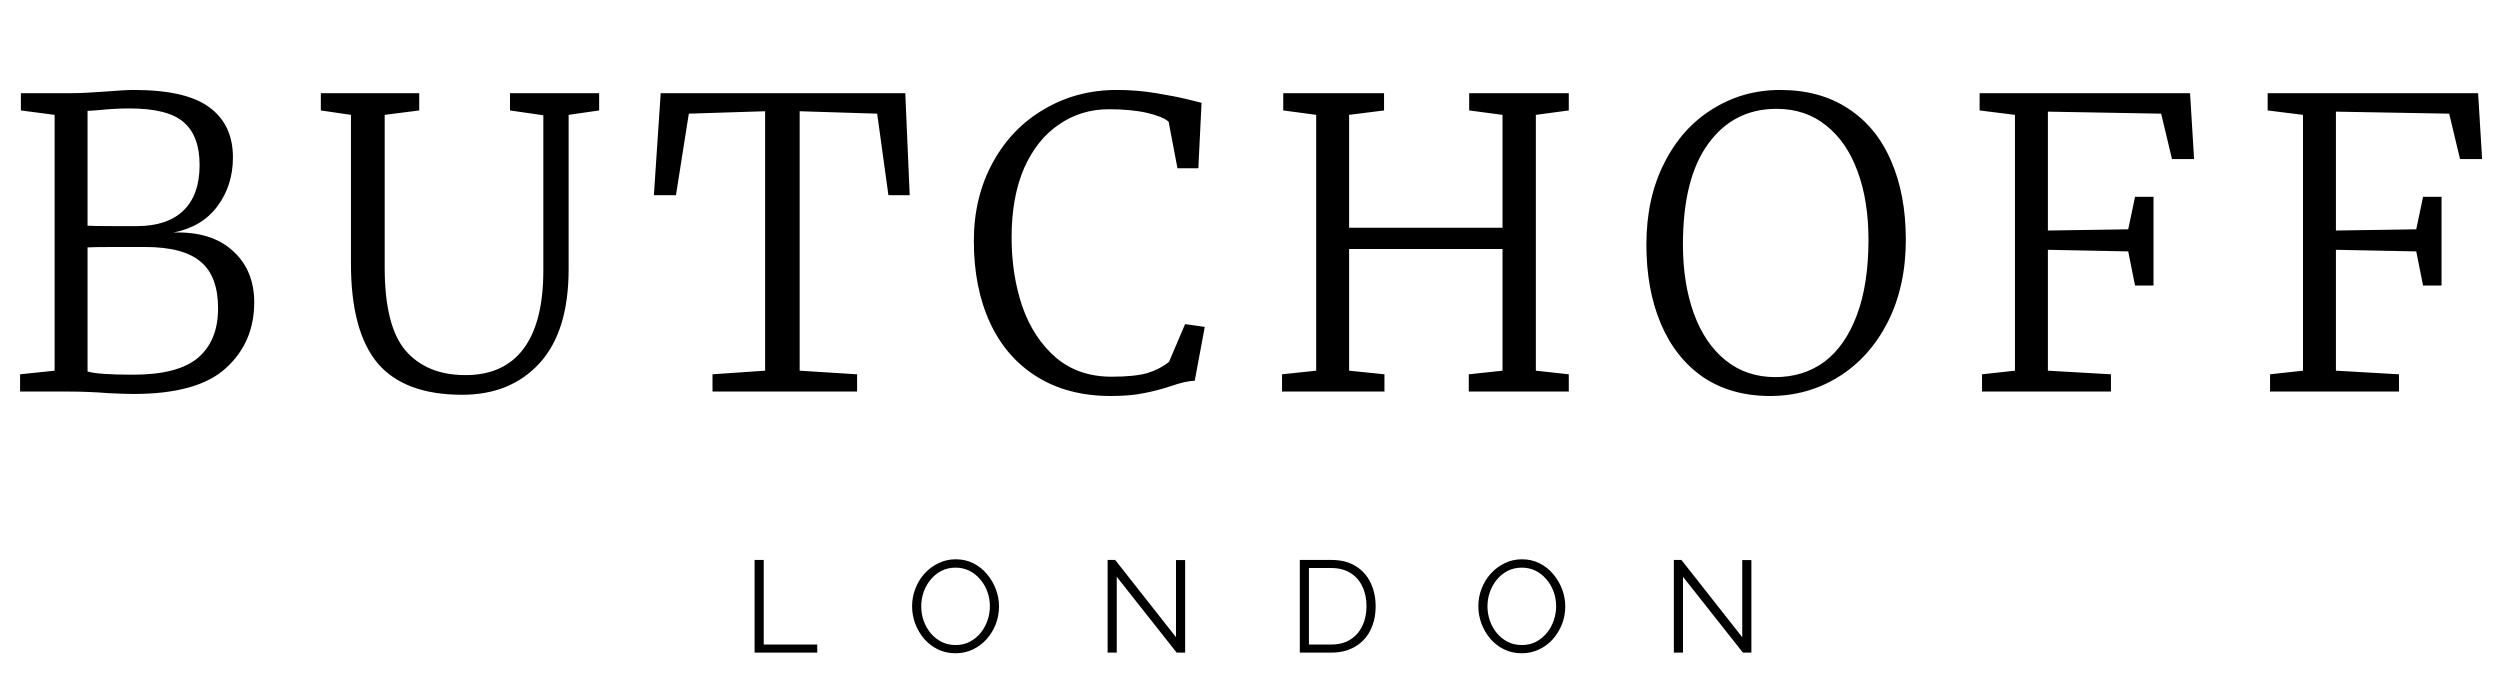 <svg width="249" height="68" viewBox="0 0 249 68" fill="none" xmlns="http://www.w3.org/2000/svg">
<path d="M5.44 11.44L2.08 11V9.28H7.08C7.96 9.28 9.093 9.227 10.48 9.12C11.76 9.013 12.707 8.96 13.32 8.96C16.787 8.96 19.293 9.533 20.84 10.68C22.413 11.827 23.2 13.493 23.2 15.68C23.2 17.547 22.68 19.173 21.64 20.56C20.627 21.92 19.173 22.787 17.28 23.16C19.787 23.08 21.747 23.68 23.16 24.96C24.6 26.24 25.32 27.96 25.32 30.12C25.32 32.787 24.373 34.973 22.48 36.68C20.613 38.387 17.547 39.24 13.28 39.24C12.773 39.24 11.96 39.213 10.84 39.16C9.453 39.053 8.147 39 6.92 39H2V37.28L5.44 36.92V11.44ZM8.72 22.48C9.147 22.507 9.987 22.52 11.24 22.52H13.64C15.667 22.52 17.213 22 18.28 20.96C19.347 19.92 19.88 18.413 19.88 16.44C19.88 14.493 19.347 13.067 18.28 12.16C17.24 11.253 15.44 10.8 12.88 10.8C11.92 10.8 10.933 10.853 9.92 10.96C9.28 11.013 8.88 11.04 8.72 11.04V22.48ZM8.72 37C9.413 37.213 10.92 37.32 13.24 37.32C16.227 37.32 18.387 36.76 19.72 35.64C21.053 34.493 21.72 32.853 21.72 30.72C21.72 28.587 21.147 27.04 20 26.08C18.853 25.093 17 24.6 14.44 24.6H11.48C10.04 24.6 9.12 24.613 8.72 24.64V37ZM46.035 39.32C42.195 39.32 39.382 38.267 37.595 36.16C35.835 34.027 34.955 30.733 34.955 26.28V11.44L31.955 11V9.28H41.755V11L38.315 11.44V26.64C38.315 30.533 39.008 33.293 40.395 34.92C41.808 36.547 43.795 37.36 46.355 37.36C48.915 37.36 50.848 36.48 52.155 34.72C53.462 32.96 54.115 30.373 54.115 26.96V11.48L50.795 11V9.28H59.675V11L56.635 11.44V26.8C56.635 30.96 55.662 34.093 53.715 36.2C51.795 38.28 49.235 39.32 46.035 39.32ZM76.206 11.08L68.606 11.32L67.326 19.44H65.126L65.806 9.28H90.166L90.606 19.44H88.486L87.366 11.32L79.646 11.08V36.92L85.366 37.28V39H70.966V37.28L76.206 36.92V11.08ZM110.635 39.44C107.781 39.44 105.328 38.8 103.275 37.52C101.221 36.24 99.661 34.44 98.595 32.12C97.528 29.8 96.995 27.093 96.995 24C96.995 21.093 97.621 18.493 98.875 16.2C100.128 13.907 101.835 12.133 103.995 10.88C106.155 9.6 108.568 8.96 111.235 8.96C112.595 8.96 113.901 9.067 115.155 9.28C116.435 9.493 117.461 9.693 118.235 9.88C119.008 10.067 119.488 10.187 119.675 10.24L119.355 16.76H117.275L116.395 12.12C115.995 11.773 115.275 11.48 114.235 11.24C113.195 11 111.928 10.88 110.435 10.88C108.595 10.88 106.941 11.387 105.475 12.4C104.008 13.387 102.848 14.84 101.995 16.76C101.168 18.68 100.755 20.973 100.755 23.64C100.755 26.147 101.115 28.453 101.835 30.56C102.581 32.667 103.701 34.36 105.195 35.64C106.688 36.893 108.528 37.52 110.715 37.52C112.235 37.52 113.421 37.4 114.275 37.16C115.128 36.893 115.848 36.52 116.435 36.04L118.035 32.28L119.995 32.56L118.995 37.92C118.355 37.947 117.581 38.12 116.675 38.44C115.715 38.76 114.795 39 113.915 39.16C113.035 39.347 111.941 39.44 110.635 39.44ZM131.091 11.44L127.811 11V9.28H137.851V11L134.371 11.44V22.68H149.651V11.44L146.331 11V9.28H156.251V11L152.971 11.44V36.92L156.251 37.28V39H146.291V37.28L149.651 36.92V24.8H134.371V36.92L137.891 37.28V39H127.691V37.28L131.091 36.92V11.44ZM176.3 39.44C173.713 39.44 171.487 38.813 169.62 37.56C167.78 36.28 166.38 34.507 165.42 32.24C164.46 29.973 163.98 27.347 163.98 24.36C163.98 21.293 164.567 18.6 165.74 16.28C166.913 13.933 168.513 12.133 170.54 10.88C172.567 9.6 174.82 8.96 177.3 8.96C179.94 8.96 182.193 9.573 184.06 10.8C185.953 12.027 187.38 13.76 188.34 16C189.327 18.24 189.82 20.867 189.82 23.88C189.82 26.973 189.22 29.707 188.02 32.08C186.82 34.427 185.193 36.24 183.14 37.52C181.087 38.8 178.807 39.44 176.3 39.44ZM176.94 10.84C174.087 10.84 171.82 12 170.14 14.32C168.46 16.613 167.62 19.96 167.62 24.36C167.62 26.92 167.98 29.2 168.7 31.2C169.42 33.2 170.473 34.76 171.86 35.88C173.247 37 174.9 37.56 176.82 37.56C178.687 37.56 180.313 37.053 181.7 36.04C183.087 35 184.167 33.453 184.94 31.4C185.713 29.347 186.1 26.84 186.1 23.88C186.1 21.293 185.74 19.027 185.02 17.08C184.3 15.107 183.247 13.573 181.86 12.48C180.5 11.387 178.86 10.84 176.94 10.84ZM200.69 11.44L197.17 11V9.28H218.13L218.53 15.84H216.33L215.25 11.32L203.97 11.12V22.96L211.97 22.84L212.65 19.6H214.49V28.44H212.65L211.97 25.04L203.97 24.88V36.92L210.25 37.28V39H197.41V37.28L200.69 36.92V11.44ZM229.378 11.44L225.858 11V9.28H246.818L247.218 15.84H245.018L243.938 11.32L232.658 11.12V22.96L240.658 22.84L241.338 19.6H243.178V28.44H241.338L240.658 25.04L232.658 24.88V36.92L238.938 37.28V39H226.098V37.28L229.378 36.92V11.44Z" fill="black"/>
<path d="M75.157 65V55.77H76.067V64.194H81.397V65H75.157ZM95.173 65.065C94.523 65.065 93.934 64.935 93.405 64.675C92.877 64.415 92.422 64.064 92.04 63.622C91.659 63.171 91.364 62.669 91.156 62.114C90.948 61.551 90.844 60.974 90.844 60.385C90.844 59.77 90.953 59.185 91.169 58.63C91.386 58.067 91.689 57.568 92.079 57.135C92.478 56.693 92.942 56.346 93.47 56.095C93.999 55.835 94.571 55.705 95.186 55.705C95.836 55.705 96.426 55.839 96.954 56.108C97.483 56.377 97.934 56.736 98.306 57.187C98.688 57.638 98.982 58.14 99.19 58.695C99.398 59.25 99.502 59.817 99.502 60.398C99.502 61.013 99.394 61.603 99.177 62.166C98.961 62.721 98.657 63.219 98.267 63.661C97.877 64.094 97.418 64.437 96.889 64.688C96.361 64.939 95.789 65.065 95.173 65.065ZM91.754 60.385C91.754 60.888 91.837 61.373 92.001 61.841C92.166 62.3 92.4 62.712 92.703 63.076C93.007 63.431 93.366 63.717 93.782 63.934C94.207 64.142 94.671 64.246 95.173 64.246C95.702 64.246 96.174 64.138 96.59 63.921C97.015 63.696 97.375 63.401 97.669 63.037C97.973 62.664 98.202 62.248 98.358 61.789C98.514 61.33 98.592 60.862 98.592 60.385C98.592 59.882 98.51 59.401 98.345 58.942C98.181 58.483 97.942 58.071 97.63 57.707C97.327 57.343 96.967 57.057 96.551 56.849C96.135 56.641 95.676 56.537 95.173 56.537C94.653 56.537 94.181 56.645 93.756 56.862C93.34 57.079 92.981 57.373 92.677 57.746C92.383 58.11 92.153 58.522 91.988 58.981C91.832 59.44 91.754 59.908 91.754 60.385ZM111.228 57.447V65H110.318V55.77H111.072L117.13 63.466V55.783H118.04V65H117.195L111.228 57.447ZM129.46 65V55.77H132.593C133.572 55.77 134.387 55.978 135.037 56.394C135.696 56.801 136.19 57.356 136.519 58.058C136.848 58.751 137.013 59.523 137.013 60.372C137.013 61.308 136.831 62.123 136.467 62.816C136.112 63.509 135.6 64.047 134.933 64.428C134.274 64.809 133.494 65 132.593 65H129.46ZM136.103 60.372C136.103 59.635 135.964 58.981 135.687 58.409C135.418 57.837 135.024 57.391 134.504 57.07C133.984 56.741 133.347 56.576 132.593 56.576H130.37V64.194H132.593C133.356 64.194 133.997 64.025 134.517 63.687C135.037 63.349 135.431 62.894 135.7 62.322C135.969 61.741 136.103 61.091 136.103 60.372ZM151.571 65.065C150.921 65.065 150.332 64.935 149.803 64.675C149.274 64.415 148.819 64.064 148.438 63.622C148.057 63.171 147.762 62.669 147.554 62.114C147.346 61.551 147.242 60.974 147.242 60.385C147.242 59.77 147.35 59.185 147.567 58.63C147.784 58.067 148.087 57.568 148.477 57.135C148.876 56.693 149.339 56.346 149.868 56.095C150.397 55.835 150.969 55.705 151.584 55.705C152.234 55.705 152.823 55.839 153.352 56.108C153.881 56.377 154.331 56.736 154.704 57.187C155.085 57.638 155.38 58.14 155.588 58.695C155.796 59.25 155.9 59.817 155.9 60.398C155.9 61.013 155.792 61.603 155.575 62.166C155.358 62.721 155.055 63.219 154.665 63.661C154.275 64.094 153.816 64.437 153.287 64.688C152.758 64.939 152.186 65.065 151.571 65.065ZM148.152 60.385C148.152 60.888 148.234 61.373 148.399 61.841C148.564 62.3 148.798 62.712 149.101 63.076C149.404 63.431 149.764 63.717 150.18 63.934C150.605 64.142 151.068 64.246 151.571 64.246C152.1 64.246 152.572 64.138 152.988 63.921C153.413 63.696 153.772 63.401 154.067 63.037C154.37 62.664 154.6 62.248 154.756 61.789C154.912 61.33 154.99 60.862 154.99 60.385C154.99 59.882 154.908 59.401 154.743 58.942C154.578 58.483 154.34 58.071 154.028 57.707C153.725 57.343 153.365 57.057 152.949 56.849C152.533 56.641 152.074 56.537 151.571 56.537C151.051 56.537 150.579 56.645 150.154 56.862C149.738 57.079 149.378 57.373 149.075 57.746C148.78 58.11 148.551 58.522 148.386 58.981C148.23 59.44 148.152 59.908 148.152 60.385ZM167.626 57.447V65H166.716V55.77H167.47L173.528 63.466V55.783H174.438V65H173.593L167.626 57.447Z" fill="black"/>
</svg>
